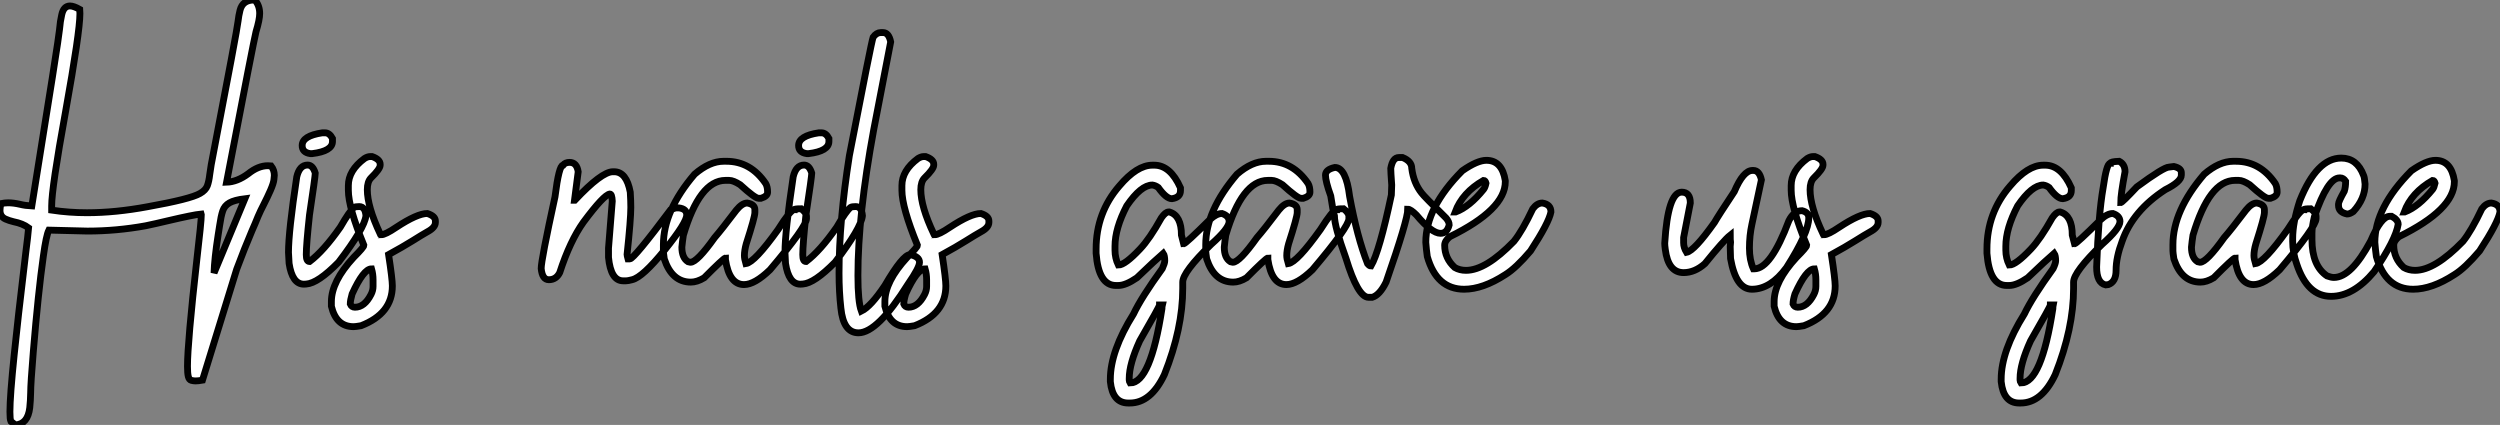 <?xml version="1.0" standalone="no"?>
<svg xmlns="http://www.w3.org/2000/svg" viewBox="0 -41.26 365.36 62.1"><rect x="0" y="-41.26" width="365.36" height="62.1" fill="#808080" stroke="none"/><path d="M2.24 20.84L2.24 20.84L1.59 20.32Q1.45 20.02 1.45 18.92L1.45 18.92Q1.45 16.63 2.08 10.53L2.08 10.53Q2.54 5.91 3.75-4.21L3.75-4.21Q4.10-6.97 4.18-7.96L4.18-7.96Q3.34-8.59 1.97-8.86L1.97-8.86Q1.31-9.02 0.82-9.24L0.82-9.24Q0-9.60 0-10.53L0-10.53Q0-10.94 0.14-11.51L0.14-11.51Q0.71-11.62 1.20-11.62L1.20-11.62Q1.97-11.62 2.93-11.40L2.93-11.40Q3.69-11.21 4.65-11.16L4.65-11.16Q8.64-35.90 8.70-36.97L8.70-36.97Q8.80-38.17 9.02-39.10L9.02-39.10Q9.30-40.39 10.23-40.39L10.23-40.39Q10.77-40.39 11.65-39.89L11.65-39.89L11.68-39.27Q11.68-36.61 9.57-24.88L9.57-24.88Q7.55-13.78 7.55-11.16L7.55-11.16L7.55-10.55Q10.09-10.17 12.71-10.17L12.71-10.17Q16.87-10.17 21.57-11.05L21.57-11.05Q27.84-12.17 29.23-12.99L29.23-12.99Q30.05-13.45 30.30-14.11Q30.54-14.77 30.65-15.75L30.65-15.75L30.87-17.20Q34.73-37.27 34.78-38.09L34.78-38.09Q34.89-39.02 35.08-39.76L35.08-39.76Q35.46-41.26 37.13-41.26L37.13-41.26L37.24-41.26Q37.95-40.47 37.95-39.29L37.95-39.29Q37.95-38.39 37.41-36.61L37.41-36.61Q37.11-35.46 33.11-14.63L33.11-14.63Q34.67-14.68 36.26-15.86L36.26-15.86Q37.73-17.04 39.13-17.04L39.13-17.04L39.62-17.01Q40.09-16.41 40.09-15.64L40.09-15.64Q40.09-15.53 40.03-15.01Q39.98-14.49 39.53-13.45Q39.07-12.41 38.57-11.43Q38.06-10.45 37.71-9.63L37.71-9.63Q37.27-8.53 36.83-7.55L36.83-7.55Q35.71-4.92 34.59-1.91L34.59-1.91L29.59 14.30Q28.98 14.41 28.57 14.41L28.57 14.41Q28.30 14.41 27.97 14.33Q27.64 14.25 27.52 13.77Q27.40 13.29 27.40 12.28L27.40 12.28Q27.40 8.83 28.77-3.34L28.77-3.34Q29.42-8.91 29.42-9.87L29.42-9.87L29.39-9.98Q28.25-9.87 24.55-9.00L24.55-9.00Q22.72-8.56 21.27-8.26L21.27-8.26Q17.04-7.49 12.77-7.49L12.77-7.49L7.14-7.63Q6.75-6.84 6.34-3.86L6.34-3.86Q5.58 1.50 4.87 10.12L4.87 10.12Q4.48 14.82 4.48 16.13L4.48 16.13Q4.46 17.28 4.35 18.32L4.35 18.32Q4.07 20.73 2.24 20.84ZM31.28-1.37L31.28-1.37L35.79-12.22Q34.26-12.03 33.54-11.62Q32.81-11.21 32.55-10.43Q32.29-9.65 32.10-8.31L32.10-8.31L31.88-6.92Q31.34-3.45 31.28-1.37ZM47.11-21.85L47.50-21.85Q48.15-21.85 48.59-21.03L48.59-21.03L48.59-20.59Q48.59-19.17 45.64-18.81L45.64-18.81L45.34-18.81Q44.16-18.98 44.16-19.99L44.16-19.99Q44.16-21.41 47.11-21.85L47.11-21.85ZM44.76 0.25L44.41 0.27Q42.71 0.27 42.25-2.76L42.25-2.76Q42.16-4.02 42.16-4.38L42.16-4.38Q42.16-7.41 43.37-15.42L43.37-15.42Q43.78-17.14 44.95-17.14L44.95-17.14Q45.72-17.14 46.07-15.97L46.07-15.97L46.07-15.94Q46.07-15.45 45.23-9.84L45.23-9.84Q44.76-5.50 44.76-4.05L44.76-4.05Q44.76-3.04 45.23-3.04L45.23-3.04L45.25-3.04Q47.30-4.59 49.74-8.07L49.74-8.07Q51.11-10.45 51.76-10.96L51.76-10.96Q51.95-11.07 52.50-11.07L52.50-11.07Q53.38-11.07 53.48-9.73L53.48-9.73Q53.29-7.93 49.49-2.95L49.49-2.95Q46.46 0.14 44.76 0.25L44.76 0.25ZM51.68 6.48L51.68 6.48Q49.14 6.48 48.43 3.50L48.43 3.50L48.43 2.82Q48.43-0.11 51.68-3.64L51.68-3.64Q53.18-5.14 53.18-5.41L53.18-5.41Q50.91-10.94 50.91-13.45L50.91-13.45L50.91-14.14Q50.91-16.35 53.27-18.10L53.27-18.10Q53.73-18.38 54.09-18.38L54.09-18.38L54.39-18.38Q55.56-17.96 55.56-17.25L55.56-17.25L55.56-17.12Q55.56-16.57 54.22-15.26L54.22-15.26Q53.68-14.71 53.68-13.54L53.68-13.54Q53.68-11.07 55.56-7.08L55.56-7.08Q55.70-7.05 55.70-6.95L55.70-6.95Q56.30-6.95 57.91-8.04L57.91-8.04Q60.98-10.06 62.45-10.06L62.45-10.06Q63.63-9.68 63.63-8.97L63.63-8.97L63.63-8.75Q63.63-8.01 62.45-7.38L62.45-7.38Q61.69-6.95 60.27-6.06Q58.84-5.17 56.79-4.05L56.79-4.05Q57.34-0.46 57.34 0.52L57.34 0.52Q57.34 4.57 52.77 6.34L52.77 6.34Q51.98 6.48 51.68 6.48ZM51.87 3.64L51.87 3.64Q53.27 3.64 54.22 1.78L54.22 1.78Q54.52 1.20 54.52 0.60L54.52 0.60L54.52-0.38Q54.52-1.20 54.30-1.97L54.30-1.97Q53.13-1.97 51.46 1.70L51.46 1.70Q51.19 2.63 51.19 3.17L51.19 3.17Q51.38 3.64 51.87 3.64Z" fill="white" stroke="black" transform="scale(1,1)"/><path d="M91.50-0.22L91.50-0.22L91.07-0.22Q89.26-0.22 88.93-3.64L88.93-3.64L88.93-5.00L89.48-11.87Q89.43-12.91 89.13-12.91L89.13-12.91Q88.25-12.80 85.27-8.80L85.27-8.80Q83.30-6.04 81.80-1.42L81.80-1.42Q81.28-0.38 80.21-0.38L80.21-0.38Q79.25-0.38 79.09-2.02L79.09-2.02Q79.09-3.25 81.11-12.50L81.11-12.50Q81.69-17.12 82.29-17.12L82.29-17.12Q82.59-17.53 83.25-17.53L83.25-17.53Q84.29-17.53 84.50-16.16L84.50-16.16L83.96-12.00L84.01-12.00Q87.92-16.16 89.56-16.16L89.56-16.16L89.75-16.16Q91.56-16.16 92.11-13.18L92.11-13.18Q92.19-11.87 92.19-10.96L92.19-10.96Q92.19-9.21 91.64-4.05L91.64-4.05Q91.64-3.94 91.78-3.42L91.78-3.42L92.05-3.42Q92.63-3.42 98.01-10.61L98.01-10.61Q98.67-10.88 98.91-10.88L98.91-10.88L99.19-10.88Q100.36-10.75 100.36-9.84L100.36-9.84Q100.36-8.72 97.14-4.73Q93.91-0.74 92.38-0.38L92.38-0.38Q91.78-0.22 91.50-0.22ZM108.73 0.33L108.73 0.33Q106.57 0.33 106.02-3.34L106.02-3.34L106.02-3.55Q105.78-3.55 102.91-0.66L102.91-0.66Q101.87-0.03 100.96-0.03L100.96-0.03Q98.20-0.03 97.08-3.42L97.08-3.42Q96.95-4.35 96.95-4.59L96.95-4.59L96.95-5.50Q96.95-10.47 101.51-15.80L101.51-15.80Q103.70-17.69 105.75-17.69L105.75-17.69L106.16-17.69Q109.69-17.69 111.90-14.44L111.90-14.44Q112.18-13.97 112.18-13.18L112.18-13.18Q112.18-12.58 111.22-12.28L111.22-12.28L110.86-12.28Q110.34-12.28 108.16-14.27L108.16-14.27Q107.17-14.90 106.57-14.90L106.57-14.90L106.02-14.90Q102.25-14.90 99.87-6.89L99.87-6.89Q99.73-5.99 99.65-5.14L99.65-5.14Q99.65-3.58 100.55-3.01L100.55-3.01L100.91-2.93Q101.87-2.93 104.44-6.54L104.44-6.54Q105.42-7.66 107.61-10.55L107.61-10.55Q108.46-11.59 109.20-11.59L109.20-11.59Q110.32-11.40 110.32-10.61L110.32-10.61L110.32-10.20Q110.32-9.54 109.06-5.63L109.06-5.63Q108.79-4.65 108.79-3.91L108.79-3.91Q108.79-3.45 109.00-2.73L109.00-2.73Q110.29-2.93 113.71-7.71L113.71-7.71Q115.54-10.61 116.06-10.61L116.06-10.61Q116.06-10.75 117.10-10.75L117.10-10.75Q117.86-10.14 117.86-9.65L117.86-9.65L117.86-9.30Q117.86-8.12 112.53-1.83L112.53-1.83Q110.29 0.33 108.73 0.33ZM119.67-21.85L120.05-21.85Q120.71-21.85 121.14-21.03L121.14-21.03L121.14-20.59Q121.14-19.17 118.19-18.81L118.19-18.81L117.89-18.81Q116.71-18.98 116.71-19.99L116.71-19.99Q116.71-21.41 119.67-21.85L119.67-21.85ZM117.32 0.25L116.96 0.27Q115.27 0.27 114.80-2.76L114.80-2.76Q114.72-4.02 114.72-4.38L114.72-4.38Q114.72-7.41 115.92-15.42L115.92-15.42Q116.33-17.14 117.51-17.14L117.51-17.14Q118.27-17.14 118.63-15.97L118.63-15.97L118.63-15.94Q118.63-15.45 117.78-9.84L117.78-9.84Q117.32-5.50 117.32-4.05L117.32-4.05Q117.32-3.04 117.78-3.04L117.78-3.04L117.81-3.04Q119.86-4.59 122.29-8.07L122.29-8.07Q123.66-10.45 124.32-10.96L124.32-10.96Q124.51-11.07 125.05-11.07L125.05-11.07Q125.93-11.07 126.04-9.73L126.04-9.73Q125.85-7.93 122.05-2.95L122.05-2.95Q119.01 0.14 117.32 0.25L117.32 0.25ZM125.46 7.38L125.46 7.38Q123.25 7.38 122.89 3.77L122.89 3.77Q122.62 1.39 122.62-1.34L122.62-1.34Q122.62-8.94 124.13-18.51L124.13-18.51Q127.32-35 127.60-35.82L127.60-35.82Q128.09-36.50 128.72-36.50L128.72-36.50L129.05-36.50Q129.89-36.50 130.17-35.14L130.17-35.14L127.68-22.26Q125.38-9.84 125.38-0.98L125.38-0.98Q125.38 2.84 125.88 4.21L125.88 4.21Q127.27 3.53 129.32 0.46L129.32 0.46Q131.95-4.05 133.01-4.05L133.01-4.05Q134.38-3.75 134.38-2.93L134.38-2.93Q134.38-2.16 132.71 0.25L132.71 0.25Q128.25 7.38 125.46 7.38ZM132.57 6.48L132.57 6.48Q130.03 6.48 129.32 3.50L129.32 3.50L129.32 2.82Q129.32-0.11 132.57-3.64L132.57-3.64Q134.08-5.14 134.08-5.41L134.08-5.41Q131.81-10.94 131.81-13.45L131.81-13.45L131.81-14.14Q131.81-16.35 134.16-18.10L134.16-18.10Q134.63-18.38 134.98-18.38L134.98-18.38L135.28-18.38Q136.46-17.96 136.46-17.25L136.46-17.25L136.46-17.12Q136.46-16.57 135.12-15.26L135.12-15.26Q134.57-14.71 134.57-13.54L134.57-13.54Q134.57-11.07 136.46-7.08L136.46-7.08Q136.59-7.05 136.59-6.95L136.59-6.95Q137.20-6.95 138.81-8.04L138.81-8.04Q141.87-10.06 143.35-10.06L143.35-10.06Q144.52-9.68 144.52-8.97L144.52-8.97L144.52-8.75Q144.52-8.01 143.35-7.38L143.35-7.38Q142.58-6.95 141.16-6.06Q139.74-5.17 137.69-4.05L137.69-4.05Q138.23-0.46 138.23 0.52L138.23 0.52Q138.23 4.57 133.67 6.34L133.67 6.34Q132.88 6.48 132.57 6.48ZM132.77 3.64L132.77 3.64Q134.16 3.64 135.12 1.78L135.12 1.78Q135.42 1.20 135.42 0.60L135.42 0.60L135.42-0.38Q135.42-1.20 135.20-1.97L135.20-1.97Q134.02-1.97 132.36 1.70L132.36 1.70Q132.08 2.63 132.08 3.17L132.08 3.17Q132.27 3.64 132.77 3.64Z" fill="white" stroke="black" transform="scale(1,1)"/><path d="M165.11 17.64L165.11 17.64L164.89 17.64Q162.59 17.64 162.27 14.52L162.27 14.52L162.27 14.16Q162.27 10.04 165.66 4.62L165.66 4.62Q166.80 2.21 169.87-2.02L169.87-2.02Q170.22-2.79 170.22-3.14L170.22-3.14Q170.22-3.91 170.00-4.24L170.00-4.24Q168.88-3.28 166.15-0.66L166.15-0.66Q164.51 0.46 163.44 0.46L163.44 0.46L163.09 0.46Q160.54 0.46 160.19-4.24L160.19-4.24L160.19-4.87Q160.19-10.17 163.58-14.08L163.58-14.08Q166.15-17.12 168.42-17.12L168.42-17.12L168.69-17.12Q171.04-17.12 172.52-13.81L172.52-13.81L172.52-13.40Q172.52-12.39 171.26-12.22L171.26-12.22Q170.44-12.22 169.27-13.86L169.27-13.86Q168.86-14.16 168.42-14.22L168.42-14.22Q166.75-14.22 164.67-11.18L164.67-11.18Q162.95-7.88 162.95-5.28L162.95-5.28L162.95-4.68Q162.95-3.55 163.44-2.52L163.44-2.52Q164.40-2.52 166.61-4.87L166.61-4.87Q168.01-6.34 169.73-9.43L169.73-9.43Q170.33-10.28 170.77-10.28L170.77-10.28L170.91-10.28Q172.66-9.76 172.66-6.89L172.66-6.89L172.98-5.63Q173.26-5.63 176.81-9.16L176.81-9.16Q177.77-10.06 178.59-10.06L178.59-10.06Q179.63-9.71 179.63-8.89L179.63-8.89Q179.63-7.88 177.00-5.55L177.00-5.55Q172.85-1.50 172.85-0.03L172.85-0.03L172.85 0.88Q172.85 6.75 170.17 13.48L170.17 13.48Q168.20 17.64 165.11 17.64ZM165.16 14.71L165.16 14.71Q168.14 14.71 169.81 3.86L169.81 3.86Q169.81 3.55 169.87 3.31L169.87 3.31L169.46 3.31Q169.46 3.53 166.56 8.56L166.56 8.56Q165.03 11.92 165.03 14.03L165.03 14.03L165.03 14.30Q165.03 14.49 165.16 14.71ZM188.00 0.33L188.00 0.33Q185.84 0.33 185.29-3.34L185.29-3.34L185.29-3.55Q185.04-3.55 182.17-0.66L182.17-0.66Q181.13-0.03 180.23-0.03L180.23-0.03Q177.47-0.03 176.35-3.42L176.35-3.42Q176.21-4.35 176.21-4.59L176.21-4.59L176.21-5.50Q176.21-10.47 180.78-15.80L180.78-15.80Q182.96-17.69 185.02-17.69L185.02-17.69L185.43-17.69Q188.95-17.69 191.17-14.44L191.17-14.44Q191.44-13.97 191.44-13.18L191.44-13.18Q191.44-12.58 190.48-12.28L190.48-12.28L190.13-12.28Q189.61-12.28 187.42-14.27L187.42-14.27Q186.44-14.90 185.84-14.90L185.84-14.90L185.29-14.90Q181.52-14.90 179.14-6.89L179.14-6.89Q179-5.99 178.92-5.14L178.92-5.14Q178.92-3.58 179.82-3.01L179.82-3.01L180.18-2.93Q181.13-2.93 183.70-6.54L183.70-6.54Q184.69-7.66 186.88-10.55L186.88-10.55Q187.72-11.59 188.46-11.59L188.46-11.59Q189.58-11.40 189.58-10.61L189.58-10.61L189.58-10.20Q189.58-9.54 188.32-5.63L188.32-5.63Q188.05-4.65 188.05-3.91L188.05-3.91Q188.05-3.45 188.27-2.73L188.27-2.73Q189.55-2.93 192.97-7.71L192.97-7.71Q194.80-10.61 195.32-10.61L195.32-10.61Q195.32-10.75 196.36-10.75L196.36-10.75Q197.13-10.14 197.13-9.65L197.13-9.65L197.13-9.30Q197.13-8.12 191.80-1.83L191.80-1.83Q189.55 0.33 188.00 0.33ZM200.55 2.19L200.55 2.19L200 2.19Q198.44 2.19 196.69-3.55L196.69-3.55Q195.02-8.18 195.02-9.71L195.02-9.71Q194.78-10.58 194.48-12.63L194.48-12.63Q193.71-14.77 193.71-15.67L193.71-15.67Q193.71-16.49 195.08-16.79L195.08-16.79Q196.72-16.79 197.24-12.55L197.24-12.55Q198.33-6.64 199.86-2.73L199.86-2.73Q200.14-2.38 200.36-2.38L200.36-2.38Q201.59-4.48 203.34-12.77L203.34-12.77Q203.39-13.97 203.39-14.22L203.39-14.22Q203.25-16.19 203.25-16.65L203.25-16.65Q203.53-18.24 204.43-18.24L204.43-18.24L204.98-18.24Q206.32-17.69 206.32-16.65L206.32-16.65Q206.59-14.52 207.77-13.04L207.77-13.04Q208.07-12.61 211.35-9.38L211.35-9.38Q211.79-8.86 211.79-8.39L211.79-8.39Q211.48-7.16 210.53-7.16L210.53-7.16Q209.24-7.16 207-9.84L207-9.84Q206.15-10.69 205.74-10.69L205.74-10.69Q205.74-9.16 202.57-0.03L202.57-0.03Q201.64 1.86 200.55 2.19ZM213.97 1.01L213.97 1.01Q209.95 1.01 208.59-3.77L208.59-3.77Q208.45-4.76 208.37-5.85L208.37-5.85Q208.37-10.94 213.70-16.30L213.70-16.30Q215.89-17.83 217.23-17.83L217.23-17.83Q219.52-17.83 219.99-14.85L219.99-14.85L219.99-14.71Q219.99-10.64 211.89-6.67L211.89-6.67Q211.13-6.07 211.13-5.41L211.13-5.41Q211.13-3.50 212.61-2.16L212.61-2.16Q213.32-1.75 214.25-1.75L214.25-1.75Q217.14-1.75 221.25-5.99L221.25-5.99Q222.48-7.52 224.01-10.75L224.01-10.75Q224.64-11.59 225.40-11.59L225.40-11.59Q226.66-11.40 226.66-10.28L226.66-10.28Q226.36-8.70 223.68-4.59L223.68-4.59Q221.55-2.08 219.99-1.12L219.99-1.12Q216.71 1.01 213.97 1.01ZM212.66-10.28L212.74-10.28Q214.77-11.05 216.82-13.59L216.82-13.59Q217.04-13.86 217.17-14.49L217.17-14.49Q217.06-14.90 216.82-14.90L216.82-14.90Q213.73-13.13 212.66-10.28L212.66-10.28Z" fill="white" stroke="black" transform="scale(1,1)"/><path d="M256.03 1.01L256.03 1.01Q253.70 1.01 252.91-3.47L252.91-3.47L252.86-5.22L252.91-5.85Q252.86-6.18 252.86-6.89L252.86-6.89Q251.93-6.15 249.16-2.73L249.16-2.73Q247.69-1.42 246.05-1.42L246.05-1.42Q243.80-1.42 243.37-4.81L243.37-4.81Q243.29-5.39 243.29-5.71L243.29-5.71Q243.75-13.18 245.77-13.18L245.77-13.18Q247.03-13.18 247.03-11.59L247.03-11.59L246.05-6.54L246.05-5.77Q246.05-5.09 246.48-4.38L246.48-4.38Q247.63-4.62 250.56-8.75L250.56-8.75Q251.05-9.63 253.46-13.26L253.46-13.26Q254.77-16.35 256.11-16.35L256.11-16.35L256.25-16.35Q257.12-16.35 257.42-14.98L257.42-14.98L256.03-8.48Q255.67-6.84 255.67-5.00L255.67-5.00Q255.67-3.25 256.25-1.97L256.25-1.97L256.38-1.97Q258.79-1.97 261.44-9.02L261.44-9.02Q262.18-10.47 263.36-10.47L263.36-10.47Q264.34-10.23 264.34-9.43L264.34-9.43Q264.34-7.27 261.09-2.16L261.09-2.16Q258.76 1.01 256.03 1.01ZM262.54 6.48L262.54 6.48Q259.99 6.48 259.28 3.50L259.28 3.50L259.28 2.82Q259.28-0.11 262.54-3.64L262.54-3.64Q264.04-5.14 264.04-5.41L264.04-5.41Q261.77-10.94 261.77-13.45L261.77-13.45L261.77-14.14Q261.77-16.35 264.12-18.10L264.12-18.10Q264.59-18.38 264.94-18.38L264.94-18.38L265.24-18.38Q266.42-17.96 266.42-17.25L266.42-17.25L266.42-17.12Q266.42-16.57 265.08-15.26L265.08-15.26Q264.53-14.71 264.53-13.54L264.53-13.54Q264.53-11.07 266.42-7.08L266.42-7.08Q266.55-7.05 266.55-6.95L266.55-6.95Q267.16-6.95 268.77-8.04L268.77-8.04Q271.83-10.06 273.31-10.06L273.31-10.06Q274.48-9.68 274.48-8.97L274.48-8.97L274.48-8.75Q274.48-8.01 273.31-7.38L273.31-7.38Q272.54-6.95 271.12-6.06Q269.70-5.17 267.65-4.05L267.65-4.05Q268.20-0.46 268.20 0.52L268.20 0.52Q268.20 4.57 263.63 6.34L263.63 6.34Q262.84 6.48 262.54 6.48ZM262.73 3.64L262.73 3.64Q264.12 3.64 265.08 1.78L265.08 1.78Q265.38 1.20 265.38 0.60L265.38 0.60L265.38-0.38Q265.38-1.20 265.16-1.97L265.16-1.97Q263.98-1.97 262.32 1.70L262.32 1.70Q262.04 2.63 262.04 3.17L262.04 3.17Q262.23 3.64 262.73 3.64Z" fill="white" stroke="black" transform="scale(1,1)"/><path d="M295.30 17.64L295.30 17.64L295.09 17.64Q292.79 17.64 292.46 14.52L292.46 14.52L292.46 14.16Q292.46 10.04 295.85 4.62L295.85 4.62Q297 2.21 300.06-2.02L300.06-2.02Q300.42-2.79 300.42-3.14L300.42-3.14Q300.42-3.91 300.20-4.24L300.20-4.24Q299.08-3.28 296.34-0.66L296.34-0.66Q294.70 0.46 293.64 0.46L293.64 0.46L293.28 0.46Q290.74 0.46 290.38-4.24L290.38-4.24L290.38-4.87Q290.38-10.17 293.77-14.08L293.77-14.08Q296.34-17.12 298.61-17.12L298.61-17.12L298.89-17.12Q301.24-17.12 302.71-13.81L302.71-13.81L302.71-13.40Q302.71-12.39 301.46-12.22L301.46-12.22Q300.64-12.22 299.46-13.86L299.46-13.86Q299.05-14.16 298.61-14.22L298.61-14.22Q296.95-14.22 294.87-11.18L294.87-11.18Q293.14-7.88 293.14-5.28L293.14-5.28L293.14-4.68Q293.14-3.55 293.64-2.52L293.64-2.52Q294.59-2.52 296.81-4.87L296.81-4.87Q298.20-6.34 299.93-9.43L299.93-9.43Q300.53-10.28 300.96-10.28L300.96-10.28L301.10-10.28Q302.85-9.76 302.85-6.89L302.85-6.89L303.18-5.63Q303.45-5.63 307.01-9.16L307.01-9.16Q307.96-10.06 308.79-10.06L308.79-10.06Q309.82-9.71 309.82-8.89L309.82-8.89Q309.82-7.88 307.20-5.55L307.20-5.55Q303.04-1.50 303.04-0.03L303.04-0.03L303.04 0.88Q303.04 6.75 300.36 13.48L300.36 13.48Q298.39 17.64 295.30 17.64ZM295.36 14.71L295.36 14.71Q298.34 14.71 300.01 3.86L300.01 3.86Q300.01 3.55 300.06 3.31L300.06 3.31L299.65 3.31Q299.65 3.53 296.75 8.56L296.75 8.56Q295.22 11.92 295.22 14.03L295.22 14.03L295.22 14.30Q295.22 14.49 295.36 14.71ZM308.13 0.33L307.72 0.38Q306.41 0.08 306.41-2.24L306.41-2.24Q306.68-9.95 307.36-13.81L307.36-13.81Q307.86-17.39 308.40-17.39L308.40-17.39Q308.40-17.64 309.71-17.69L309.71-17.69Q310.56-17.25 310.56-16.16L310.56-16.16Q309.93-12.82 309.93-11.65L309.93-11.65Q310.13-11.65 312.29-13.95L312.29-13.95Q316.22-16.84 316.99-16.84L316.99-16.84L317.70-16.93Q318.79-16.68 318.79-16.02L318.79-16.02L318.79-15.67Q318.79-14.71 316.44-13.54L316.44-13.54Q311.71-10.47 310.15-6.04L310.15-6.04Q309.25-3.66 309.25-1.75L309.25-1.75Q309.25-0.08 308.13 0.33L308.13 0.33ZM329.35 0.33L329.35 0.33Q327.19 0.33 326.64-3.34L326.64-3.34L326.64-3.55Q326.39-3.55 323.52-0.66L323.52-0.66Q322.48-0.03 321.58-0.03L321.58-0.03Q318.82-0.03 317.70-3.42L317.70-3.42Q317.56-4.35 317.56-4.59L317.56-4.59L317.56-5.50Q317.56-10.47 322.13-15.80L322.13-15.80Q324.32-17.69 326.37-17.69L326.37-17.69L326.78-17.69Q330.30-17.69 332.52-14.44L332.52-14.44Q332.79-13.97 332.79-13.18L332.79-13.18Q332.79-12.58 331.84-12.28L331.84-12.28L331.48-12.28Q330.96-12.28 328.77-14.27L328.77-14.27Q327.79-14.90 327.19-14.90L327.19-14.90L326.64-14.90Q322.87-14.90 320.49-6.89L320.49-6.89Q320.35-5.99 320.27-5.14L320.27-5.14Q320.27-3.58 321.17-3.01L321.17-3.01L321.53-2.93Q322.48-2.93 325.05-6.54L325.05-6.54Q326.04-7.66 328.23-10.55L328.23-10.55Q329.07-11.59 329.81-11.59L329.81-11.59Q330.93-11.40 330.93-10.61L330.93-10.61L330.93-10.20Q330.93-9.54 329.68-5.63L329.68-5.63Q329.40-4.65 329.40-3.91L329.40-3.91Q329.40-3.45 329.62-2.73L329.62-2.73Q330.91-2.93 334.32-7.71L334.32-7.71Q336.16-10.61 336.68-10.61L336.68-10.61Q336.68-10.75 337.71-10.75L337.71-10.75Q338.48-10.14 338.48-9.65L338.48-9.65L338.48-9.30Q338.48-8.12 333.15-1.83L333.15-1.83Q330.91 0.33 329.35 0.33ZM340.67 2.05L340.67 2.05Q337.22 2.05 335.66-2.65L335.66-2.65Q335.06-4.32 335.06-5.99L335.06-5.99L335.06-6.40Q335.06-8.72 336.10-11.92L336.10-11.92Q338.59-18.16 342.17-18.16L342.17-18.16Q344.47-18.16 345.43-15.61L345.43-15.61Q345.56-15.34 345.64-14.36L345.64-14.36Q345.64-12.22 343.92-10.34L343.92-10.34Q343.40-9.98 343.02-9.98L343.02-9.98Q341.76-10.23 341.76-11.24L341.76-11.24L341.76-11.46Q341.76-11.81 342.61-13.32L342.61-13.32Q342.80-13.92 342.80-14.77L342.80-14.77Q342.47-15.26 342.04-15.26L342.04-15.26L341.90-15.26Q340.18-15.26 338.23-9.57L338.23-9.57Q337.88-8.12 337.88-7.16L337.88-7.16L337.88-6.26Q337.88-2.41 340.09-0.93L340.09-0.93Q340.70-0.71 341.08-0.71L341.08-0.71Q343.62-0.71 346.46-6.04L346.46-6.04Q348.00-9.65 349.25-9.65L349.25-9.65L349.53-9.65Q350.48-9.13 350.48-8.48L350.48-8.48Q350.13-6.23 346.96-1.56L346.96-1.56Q343.95 2.05 340.67 2.05ZM352.67 1.01L352.67 1.01Q348.65 1.01 347.29-3.77L347.29-3.77Q347.15-4.76 347.07-5.85L347.07-5.85Q347.07-10.94 352.40-16.30L352.40-16.30Q354.59-17.83 355.93-17.83L355.93-17.83Q358.22-17.83 358.69-14.85L358.69-14.85L358.69-14.71Q358.69-10.64 350.59-6.67L350.59-6.67Q349.83-6.07 349.83-5.41L349.83-5.41Q349.83-3.50 351.30-2.16L351.30-2.16Q352.02-1.75 352.95-1.75L352.95-1.75Q355.84-1.75 359.95-5.99L359.95-5.99Q361.18-7.52 362.71-10.75L362.71-10.75Q363.34-11.59 364.10-11.59L364.10-11.59Q365.36-11.40 365.36-10.28L365.36-10.28Q365.06-8.70 362.38-4.59L362.38-4.59Q360.25-2.08 358.69-1.12L358.69-1.12Q355.41 1.01 352.67 1.01ZM351.36-10.28L351.44-10.28Q353.46-11.05 355.52-13.59L355.52-13.59Q355.73-13.86 355.87-14.49L355.87-14.49Q355.76-14.90 355.52-14.90L355.52-14.90Q352.43-13.13 351.36-10.28L351.36-10.28Z" fill="white" stroke="black" transform="scale(1,1)"/></svg>